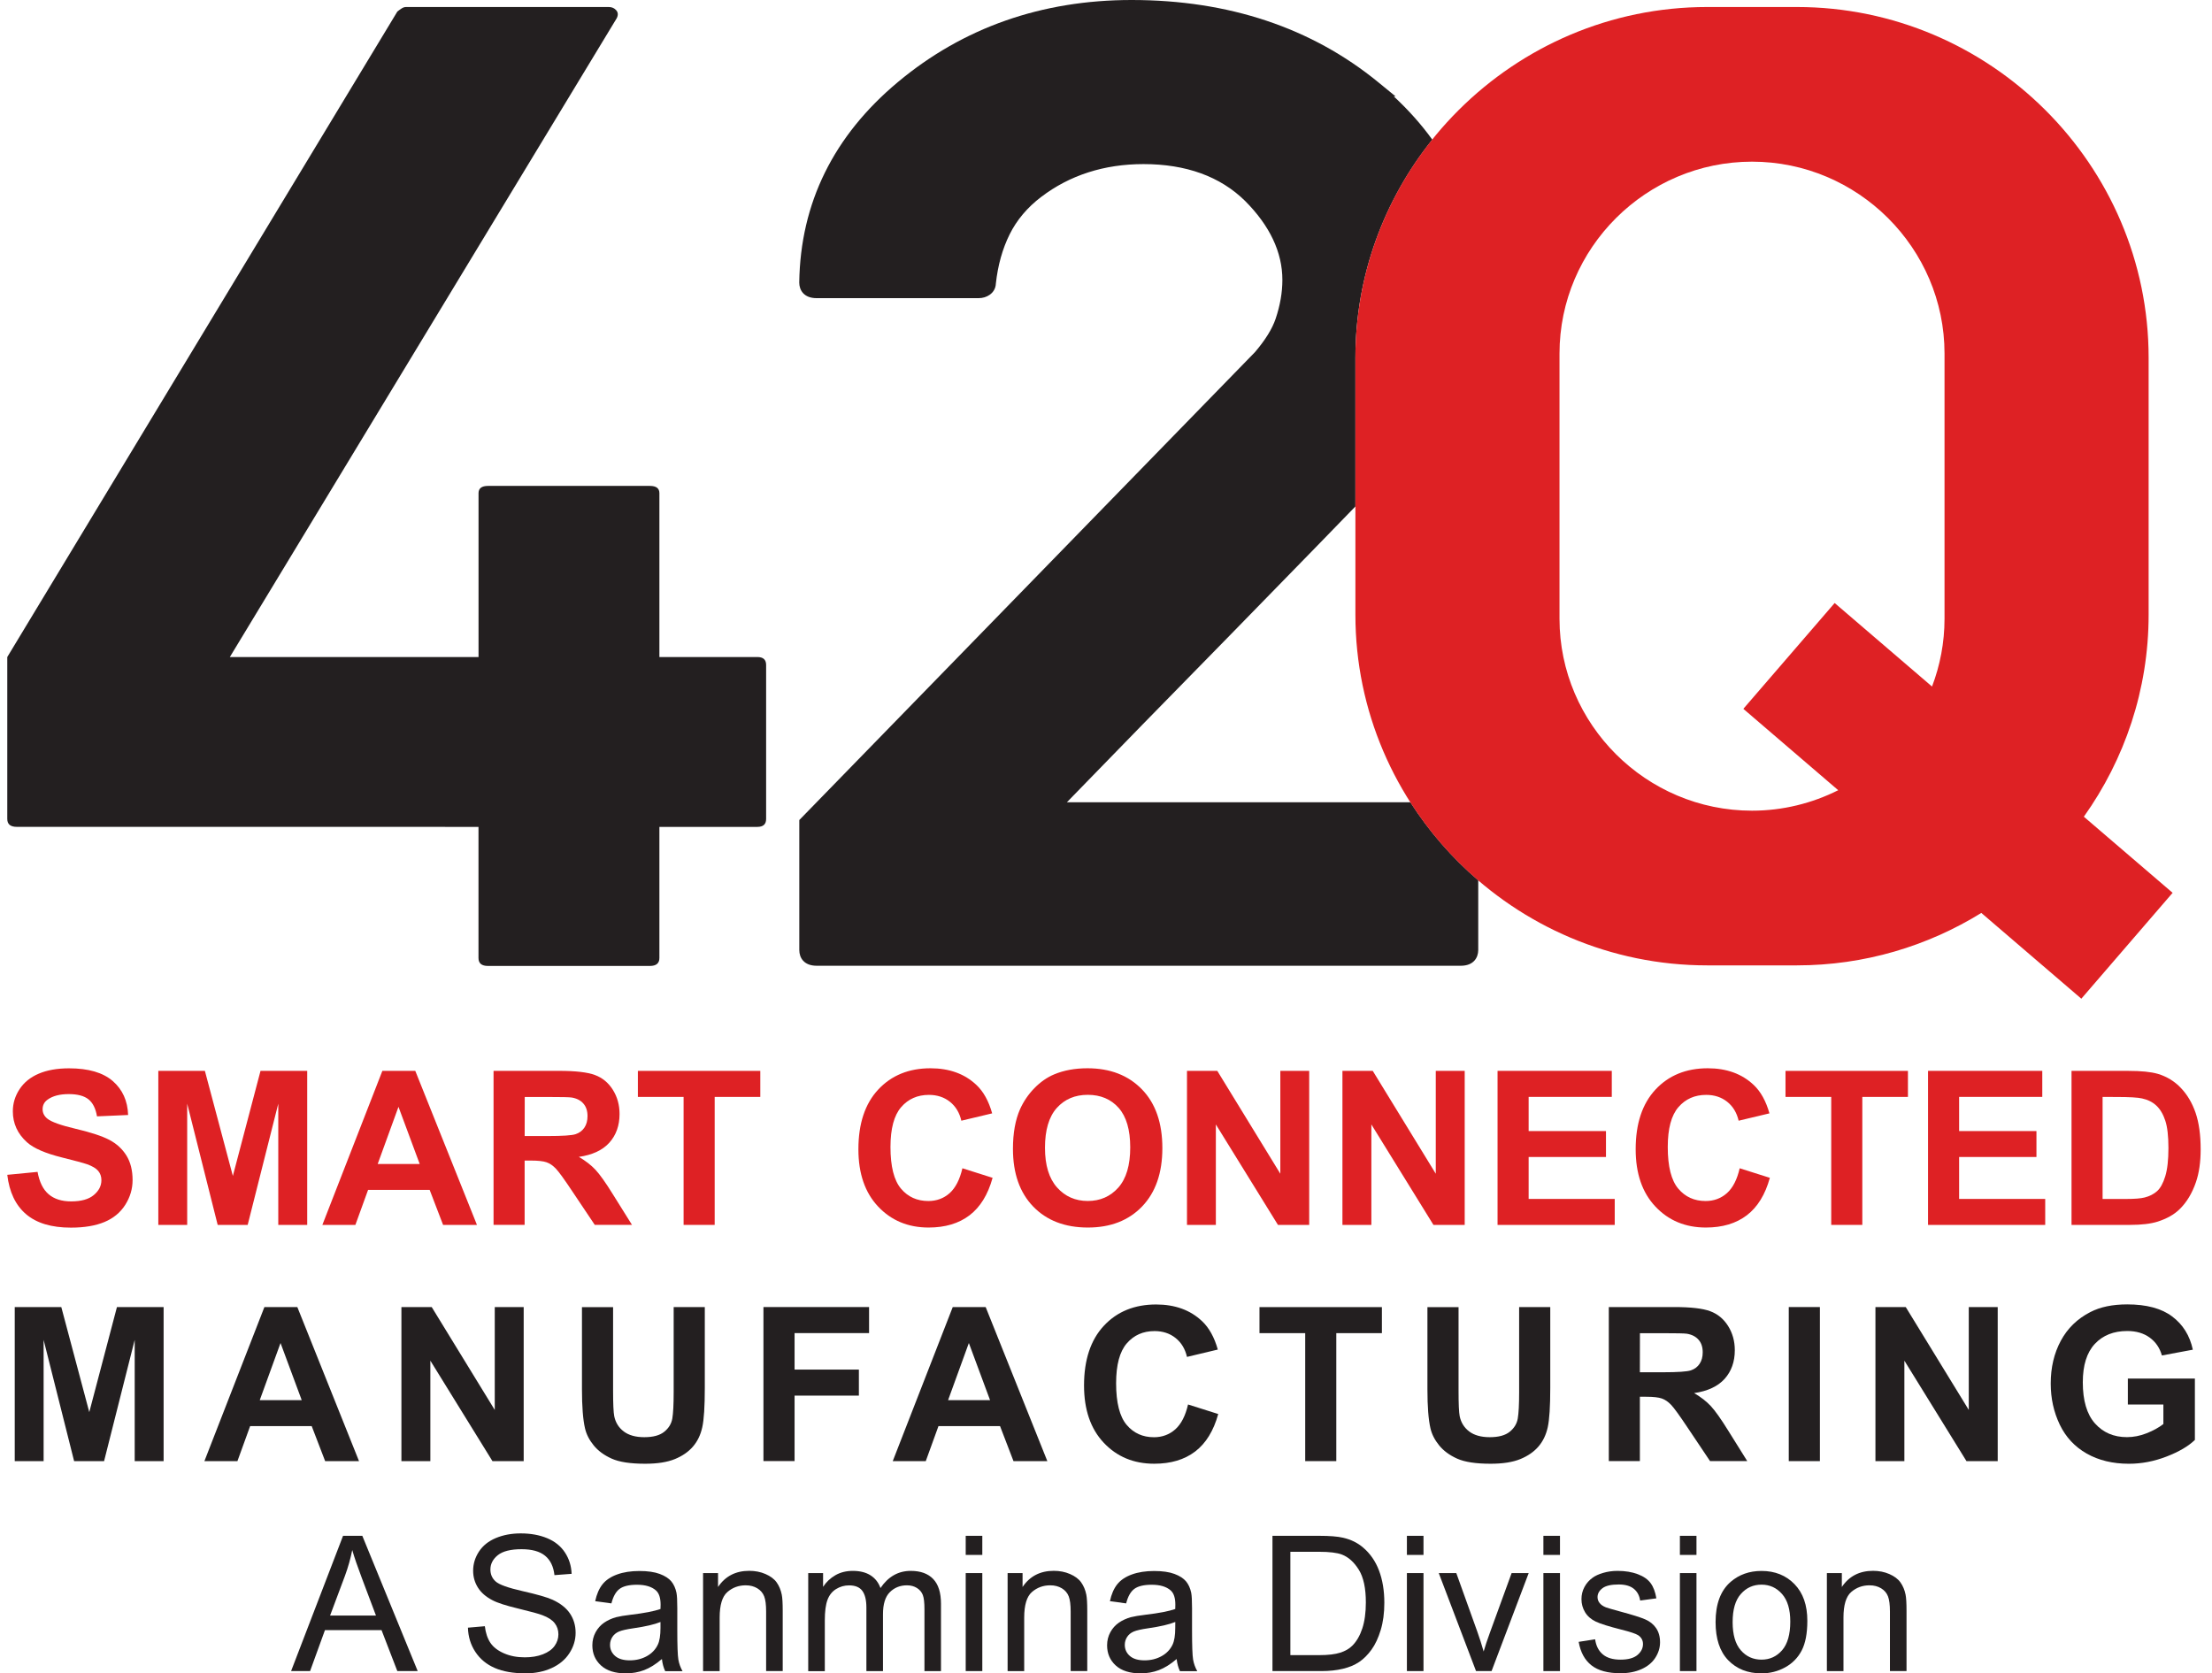 <svg width="152" height="115" viewBox="0 0 152 115" fill="none" xmlns="http://www.w3.org/2000/svg">
<g clip-path="url(#clip0_4400_73545)">
<path d="M1.153 56.823C0.716 56.823 0.5 56.642 0.5 56.278V45.153L27.303 0.796C27.375 0.735 27.465 0.67 27.577 0.594C27.685 0.518 27.794 0.482 27.905 0.482H41.83C42.046 0.482 42.219 0.558 42.349 0.71C42.476 0.861 42.486 1.042 42.378 1.254L15.792 45.156H32.883V33.891C32.883 33.559 33.1 33.393 33.536 33.393H44.658C45.095 33.393 45.311 33.559 45.311 33.891V45.153H52.046C52.446 45.153 52.645 45.333 52.645 45.697V56.282C52.645 56.642 52.446 56.826 52.046 56.826H45.311V65.838C45.311 66.198 45.095 66.382 44.658 66.382H33.533C33.096 66.382 32.88 66.202 32.88 65.838V56.826L1.153 56.823Z" fill="#231F20"/>
<path d="M96.918 55.135H73.311C75.079 53.31 76.832 51.51 78.531 49.771L84.527 43.646C86.525 41.604 88.527 39.551 90.526 37.495C91.388 36.604 92.261 35.71 93.138 34.804V24.581C93.138 18.928 95.122 13.715 98.422 9.596C97.672 8.557 96.792 7.568 95.775 6.623H95.897L94.728 5.667C90.144 1.908 84.433 0 77.759 0C71.587 0 66.187 1.894 61.71 5.631C57.28 9.325 54.997 13.961 54.921 19.415C54.921 19.934 55.235 20.49 56.115 20.49H67.237C67.532 20.49 67.792 20.411 68.012 20.256C68.272 20.072 68.42 19.801 68.431 19.491C68.568 18.228 68.889 17.088 69.383 16.096C69.87 15.119 70.595 14.256 71.544 13.535C73.51 12.038 75.876 11.277 78.575 11.277C81.504 11.277 83.849 12.128 85.551 13.802C87.257 15.508 88.12 17.337 88.12 19.235C88.12 20.097 87.965 20.991 87.658 21.901C87.424 22.597 86.947 23.365 86.24 24.195L54.925 56.355V65.294C54.925 65.813 55.238 66.369 56.118 66.369H100.381C101.261 66.369 101.575 65.813 101.579 65.294V60.496C99.775 58.948 98.202 57.141 96.918 55.135Z" fill="#231F20"/>
<path d="M0.5 80.737L2.581 80.535C2.708 81.232 2.96 81.747 3.343 82.072C3.725 82.4 4.241 82.563 4.89 82.563C5.579 82.563 6.099 82.418 6.445 82.126C6.795 81.834 6.968 81.495 6.968 81.105C6.968 80.856 6.896 80.644 6.748 80.467C6.6 80.29 6.344 80.138 5.98 80.009C5.731 79.922 5.157 79.767 4.27 79.547C3.123 79.262 2.318 78.916 1.856 78.501C1.207 77.916 0.882 77.209 0.882 76.369C0.882 75.831 1.034 75.326 1.341 74.857C1.647 74.388 2.087 74.031 2.661 73.786C3.234 73.541 3.931 73.418 4.746 73.418C6.073 73.418 7.076 73.71 7.747 74.291C8.418 74.875 8.772 75.651 8.804 76.625L6.665 76.719C6.575 76.174 6.376 75.784 6.077 75.546C5.778 75.308 5.323 75.189 4.724 75.189C4.104 75.189 3.617 75.316 3.267 75.572C3.04 75.734 2.928 75.954 2.928 76.228C2.928 76.477 3.032 76.694 3.245 76.87C3.516 77.097 4.169 77.332 5.211 77.577C6.254 77.823 7.019 78.075 7.52 78.338C8.018 78.602 8.407 78.959 8.689 79.413C8.97 79.868 9.111 80.431 9.111 81.098C9.111 81.704 8.941 82.274 8.606 82.801C8.27 83.331 7.791 83.724 7.177 83.98C6.56 84.237 5.792 84.366 4.872 84.366C3.534 84.366 2.506 84.056 1.788 83.439C1.066 82.822 0.641 81.921 0.5 80.737Z" fill="#DE2124"/>
<path d="M10.879 84.18V73.592H14.079L16.001 80.814L17.902 73.592H21.11V84.18H19.122V75.846L17.019 84.18H14.959L12.863 75.846V84.18H10.879Z" fill="#DE2124"/>
<path d="M32.775 84.18H30.448L29.525 81.773H25.293L24.42 84.18H22.151L26.275 73.592H28.536L32.775 84.18ZM28.84 79.991L27.382 76.063L25.954 79.991H28.84Z" fill="#DE2124"/>
<path d="M33.915 84.18V73.592H38.413C39.546 73.592 40.369 73.686 40.881 73.877C41.393 74.068 41.804 74.403 42.111 74.891C42.418 75.377 42.573 75.933 42.573 76.557C42.573 77.351 42.338 78.007 41.873 78.527C41.408 79.043 40.708 79.371 39.777 79.504C40.239 79.775 40.621 80.071 40.921 80.392C41.22 80.713 41.628 81.286 42.136 82.109L43.428 84.176H40.87L39.326 81.871C38.778 81.048 38.403 80.529 38.201 80.316C37.999 80.103 37.786 79.955 37.559 79.876C37.331 79.796 36.974 79.757 36.483 79.757H36.051V84.176H33.915V84.18ZM36.054 78.072H37.634C38.659 78.072 39.301 78.029 39.557 77.942C39.813 77.856 40.011 77.708 40.156 77.495C40.3 77.282 40.372 77.019 40.372 76.701C40.372 76.344 40.279 76.059 40.087 75.839C39.896 75.619 39.629 75.482 39.283 75.424C39.11 75.399 38.59 75.388 37.724 75.388H36.058L36.054 78.072Z" fill="#DE2124"/>
<path d="M46.974 84.178V75.383H43.832V73.594H52.245V75.383H49.11V84.178H46.974Z" fill="#DE2124"/>
<path d="M66.133 80.286L68.207 80.943C67.889 82.097 67.359 82.956 66.623 83.518C65.884 84.081 64.946 84.359 63.809 84.359C62.403 84.359 61.248 83.879 60.343 82.919C59.437 81.96 58.986 80.647 58.986 78.98C58.986 77.22 59.441 75.849 60.35 74.875C61.259 73.901 62.457 73.414 63.939 73.414C65.234 73.414 66.288 73.796 67.096 74.561C67.576 75.012 67.94 75.665 68.178 76.513L66.06 77.018C65.934 76.469 65.674 76.037 65.278 75.719C64.881 75.402 64.397 75.243 63.831 75.243C63.045 75.243 62.41 75.524 61.923 76.087C61.436 76.65 61.19 77.563 61.19 78.825C61.19 80.163 61.432 81.116 61.912 81.686C62.392 82.256 63.019 82.537 63.791 82.537C64.358 82.537 64.848 82.357 65.256 81.996C65.66 81.632 65.952 81.062 66.133 80.286Z" fill="#DE2124"/>
<path d="M69.606 78.951C69.606 77.873 69.769 76.967 70.09 76.235C70.332 75.698 70.66 75.21 71.075 74.785C71.49 74.359 71.948 74.038 72.442 73.832C73.102 73.555 73.863 73.414 74.725 73.414C76.284 73.414 77.532 73.897 78.47 74.864C79.408 75.831 79.873 77.177 79.873 78.901C79.873 80.611 79.408 81.945 78.481 82.912C77.55 83.879 76.309 84.359 74.754 84.359C73.181 84.359 71.93 83.879 70.999 82.919C70.072 81.96 69.606 80.636 69.606 78.951ZM71.807 78.879C71.807 80.077 72.085 80.986 72.637 81.606C73.189 82.223 73.892 82.534 74.747 82.534C75.602 82.534 76.298 82.227 76.847 81.614C77.391 81 77.665 80.081 77.665 78.85C77.665 77.638 77.398 76.733 76.868 76.134C76.338 75.539 75.631 75.239 74.747 75.239C73.863 75.239 73.156 75.542 72.615 76.145C72.078 76.751 71.807 77.66 71.807 78.879Z" fill="#DE2124"/>
<path d="M81.565 84.18V73.592H83.647L87.979 80.662V73.592H89.963V84.18H87.817L83.549 77.275V84.18H81.565Z" fill="#DE2124"/>
<path d="M92.247 84.18V73.592H94.329L98.661 80.662V73.592H100.649V84.18H98.502L94.235 77.275V84.18H92.247Z" fill="#DE2124"/>
<path d="M102.906 84.18V73.592H110.756V75.381H105.042V77.73H110.356V79.511H105.042V82.394H110.958V84.18H102.906Z" fill="#DE2124"/>
<path d="M119.544 80.286L121.618 80.943C121.3 82.097 120.77 82.956 120.034 83.518C119.295 84.081 118.357 84.359 117.221 84.359C115.814 84.359 114.659 83.879 113.754 82.919C112.848 81.96 112.397 80.647 112.397 78.98C112.397 77.22 112.852 75.849 113.761 74.875C114.67 73.901 115.868 73.414 117.35 73.414C118.645 73.414 119.699 73.796 120.507 74.561C120.987 75.012 121.351 75.665 121.589 76.513L119.472 77.018C119.345 76.469 119.086 76.037 118.689 75.719C118.292 75.402 117.809 75.243 117.242 75.243C116.456 75.243 115.821 75.524 115.334 76.087C114.847 76.65 114.602 77.563 114.602 78.825C114.602 80.163 114.843 81.116 115.323 81.686C115.803 82.256 116.431 82.537 117.203 82.537C117.769 82.537 118.259 82.357 118.667 81.996C119.075 81.632 119.367 81.062 119.544 80.286Z" fill="#DE2124"/>
<path d="M125.835 84.178V75.383H122.693V73.594H131.106V75.383H127.971V84.178H125.835Z" fill="#DE2124"/>
<path d="M132.487 84.18V73.592H140.337V75.381H134.623V77.73H139.937V79.511H134.623V82.394H140.539V84.18H132.487Z" fill="#DE2124"/>
<path d="M142.347 73.594H146.253C147.134 73.594 147.805 73.662 148.27 73.796C148.89 73.98 149.424 74.304 149.864 74.77C150.308 75.235 150.644 75.809 150.875 76.483C151.105 77.162 151.221 77.995 151.221 78.987C151.221 79.86 151.113 80.61 150.896 81.241C150.633 82.01 150.254 82.634 149.763 83.11C149.392 83.471 148.89 83.752 148.263 83.954C147.79 84.102 147.159 84.178 146.369 84.178H142.347V73.594ZM144.482 75.383V82.396H146.077C146.672 82.396 147.105 82.363 147.368 82.295C147.714 82.208 148.003 82.06 148.23 81.855C148.458 81.649 148.645 81.306 148.789 80.834C148.934 80.361 149.006 79.712 149.006 78.893C149.006 78.074 148.934 77.446 148.789 77.01C148.645 76.573 148.443 76.231 148.183 75.986C147.924 75.74 147.592 75.574 147.195 75.488C146.896 75.419 146.311 75.387 145.442 75.387L144.482 75.383Z" fill="#DE2124"/>
<path d="M1.013 100.412V89.824H4.212L6.135 97.046L8.036 89.824H11.243V100.412H9.256V92.079L7.152 100.412H5.093L2.997 92.079V100.412H1.013Z" fill="#231F20"/>
<path d="M24.67 100.412H22.343L21.419 98.006H17.188L16.315 100.412H14.046L18.169 89.824H20.431L24.67 100.412ZM20.734 96.224L19.277 92.295L17.848 96.224H20.734Z" fill="#231F20"/>
<path d="M27.584 100.412V89.824H29.665L33.998 96.895V89.824H35.986V100.412H33.839L29.572 93.507V100.412H27.584Z" fill="#231F20"/>
<path d="M39.99 89.828H42.129V95.564C42.129 96.473 42.155 97.064 42.209 97.331C42.299 97.764 42.519 98.114 42.862 98.374C43.204 98.633 43.677 98.767 44.272 98.767C44.878 98.767 45.336 98.644 45.643 98.395C45.95 98.147 46.137 97.844 46.199 97.483C46.26 97.122 46.292 96.523 46.292 95.683V89.824H48.431V95.387C48.431 96.657 48.374 97.555 48.258 98.082C48.143 98.608 47.93 99.048 47.62 99.409C47.31 99.77 46.895 100.058 46.375 100.271C45.856 100.484 45.178 100.592 44.337 100.592C43.327 100.592 42.559 100.477 42.036 100.242C41.513 100.008 41.101 99.705 40.798 99.333C40.495 98.962 40.293 98.569 40.2 98.161C40.059 97.555 39.99 96.66 39.99 95.473V89.828Z" fill="#231F20"/>
<path d="M52.461 100.412V89.824H59.719V91.614H54.6V94.121H59.019V95.91H54.6V100.408H52.461V100.412Z" fill="#231F20"/>
<path d="M71.969 100.412H69.643L68.719 98.006H64.488L63.615 100.412H61.346L65.469 89.824H67.731L71.969 100.412ZM68.034 96.224L66.576 92.295L65.148 96.224H68.034Z" fill="#231F20"/>
<path d="M81.638 96.519L83.712 97.175C83.394 98.329 82.864 99.188 82.128 99.751C81.388 100.314 80.451 100.591 79.314 100.591C77.907 100.591 76.753 100.112 75.848 99.152C74.942 98.192 74.491 96.879 74.491 95.213C74.491 93.452 74.946 92.082 75.855 91.108C76.764 90.133 77.962 89.647 79.444 89.647C80.739 89.647 81.793 90.029 82.601 90.794C83.08 91.245 83.445 91.897 83.683 92.745L81.565 93.25C81.439 92.702 81.179 92.269 80.782 91.952C80.386 91.634 79.902 91.475 79.336 91.475C78.549 91.475 77.915 91.757 77.428 92.32C76.941 92.882 76.695 93.795 76.695 95.058C76.695 96.396 76.937 97.348 77.417 97.918C77.897 98.488 78.524 98.77 79.296 98.77C79.863 98.77 80.353 98.589 80.761 98.228C81.168 97.864 81.461 97.294 81.638 96.519Z" fill="#231F20"/>
<path d="M89.689 100.412V91.617H86.547V89.828H94.959V91.617H91.825V100.412H89.689Z" fill="#231F20"/>
<path d="M98.087 89.828H100.226V95.564C100.226 96.473 100.251 97.064 100.305 97.331C100.396 97.764 100.616 98.114 100.958 98.374C101.301 98.633 101.774 98.767 102.369 98.767C102.975 98.767 103.433 98.644 103.74 98.395C104.046 98.147 104.234 97.844 104.295 97.483C104.357 97.122 104.389 96.523 104.389 95.683V89.824H106.528V95.387C106.528 96.657 106.47 97.555 106.355 98.082C106.24 98.608 106.027 99.048 105.717 99.409C105.406 99.77 104.991 100.058 104.472 100.271C103.953 100.484 103.274 100.592 102.434 100.592C101.424 100.592 100.655 100.477 100.132 100.242C99.609 100.008 99.198 99.705 98.895 99.333C98.592 98.962 98.39 98.569 98.296 98.161C98.156 97.555 98.087 96.66 98.087 95.473V89.828Z" fill="#231F20"/>
<path d="M110.551 100.412V89.824H115.049C116.182 89.824 117.004 89.918 117.517 90.109C118.029 90.3 118.44 90.636 118.747 91.123C119.053 91.61 119.209 92.165 119.209 92.79C119.209 93.583 118.974 94.24 118.509 94.759C118.043 95.275 117.343 95.603 116.413 95.737C116.875 96.007 117.257 96.303 117.556 96.624C117.856 96.945 118.263 97.519 118.772 98.341L120.063 100.408H117.506L115.962 98.103C115.414 97.281 115.038 96.761 114.836 96.548C114.634 96.336 114.422 96.188 114.194 96.108C113.967 96.029 113.61 95.989 113.119 95.989H112.686V100.408H110.551V100.412ZM112.686 94.305H114.266C115.291 94.305 115.933 94.261 116.189 94.175C116.445 94.088 116.644 93.94 116.788 93.727C116.932 93.515 117.004 93.251 117.004 92.934C117.004 92.577 116.911 92.288 116.719 92.072C116.528 91.852 116.261 91.715 115.915 91.657C115.742 91.632 115.222 91.621 114.357 91.621H112.69L112.686 94.305Z" fill="#231F20"/>
<path d="M122.917 100.412V89.824H125.056V100.412H122.917Z" fill="#231F20"/>
<path d="M128.873 100.412V89.824H130.955L135.287 96.895V89.824H137.275V100.412H135.128L130.861 93.507V100.412H128.873Z" fill="#231F20"/>
<path d="M146.217 96.52V94.738H150.824V98.955C150.377 99.388 149.727 99.77 148.876 100.098C148.025 100.427 147.166 100.593 146.293 100.593C145.186 100.593 144.219 100.362 143.396 99.896C142.574 99.431 141.953 98.767 141.538 97.902C141.124 97.036 140.918 96.098 140.918 95.081C140.918 93.977 141.149 92.999 141.611 92.141C142.072 91.282 142.751 90.625 143.642 90.167C144.32 89.817 145.164 89.641 146.178 89.641C147.491 89.641 148.519 89.915 149.258 90.467C149.998 91.019 150.474 91.78 150.683 92.754L148.558 93.151C148.411 92.631 148.129 92.22 147.718 91.921C147.307 91.621 146.791 91.47 146.178 91.47C145.243 91.47 144.5 91.765 143.948 92.357C143.396 92.949 143.122 93.829 143.122 94.994C143.122 96.249 143.4 97.195 143.959 97.822C144.518 98.45 145.25 98.764 146.156 98.764C146.603 98.764 147.054 98.677 147.501 98.5C147.952 98.324 148.338 98.111 148.659 97.862V96.52H146.217Z" fill="#231F20"/>
<path d="M20.002 114.841L23.573 105.545H24.897L28.703 114.841H27.303L26.218 112.027H22.329L21.308 114.841H20.002ZM22.682 111.025H25.835L24.865 108.449C24.569 107.666 24.349 107.024 24.205 106.523C24.085 107.118 23.92 107.709 23.703 108.297L22.682 111.025Z" fill="#231F20"/>
<path d="M32.155 111.858L33.317 111.757C33.371 112.222 33.501 112.605 33.699 112.9C33.898 113.196 34.212 113.438 34.634 113.622C35.056 113.806 35.532 113.896 36.062 113.896C36.531 113.896 36.946 113.827 37.307 113.687C37.667 113.546 37.934 113.355 38.108 113.113C38.281 112.871 38.371 112.605 38.371 112.316C38.371 112.024 38.288 111.771 38.118 111.551C37.949 111.331 37.671 111.151 37.281 111.003C37.032 110.905 36.48 110.754 35.626 110.548C34.771 110.343 34.172 110.151 33.833 109.968C33.389 109.737 33.057 109.448 32.841 109.102C32.624 108.755 32.512 108.373 32.512 107.944C32.512 107.475 32.646 107.035 32.913 106.627C33.18 106.219 33.569 105.909 34.078 105.696C34.587 105.484 35.157 105.379 35.784 105.379C36.473 105.379 37.079 105.491 37.606 105.711C38.133 105.931 38.537 106.259 38.822 106.692C39.107 107.125 39.258 107.612 39.28 108.157L38.1 108.247C38.035 107.659 37.822 107.215 37.458 106.916C37.094 106.616 36.553 106.465 35.838 106.465C35.095 106.465 34.551 106.602 34.212 106.872C33.872 107.143 33.699 107.475 33.699 107.857C33.699 108.193 33.818 108.467 34.06 108.683C34.298 108.9 34.915 109.12 35.914 109.347C36.913 109.574 37.599 109.769 37.97 109.939C38.511 110.188 38.912 110.505 39.168 110.887C39.424 111.27 39.554 111.71 39.554 112.211C39.554 112.706 39.413 113.171 39.128 113.611C38.843 114.051 38.439 114.39 37.909 114.632C37.379 114.874 36.78 114.996 36.116 114.996C35.276 114.996 34.569 114.874 34.002 114.628C33.436 114.383 32.989 114.015 32.664 113.521C32.339 113.027 32.173 112.478 32.155 111.858Z" fill="#231F20"/>
<path d="M45.484 114.012C45.062 114.373 44.654 114.626 44.265 114.774C43.875 114.922 43.453 114.997 43.006 114.997C42.266 114.997 41.696 114.817 41.299 114.456C40.903 114.095 40.704 113.634 40.704 113.071C40.704 112.743 40.78 112.44 40.928 112.169C41.076 111.899 41.274 111.679 41.516 111.513C41.758 111.347 42.032 111.224 42.338 111.137C42.562 111.08 42.901 111.022 43.352 110.968C44.272 110.86 44.954 110.726 45.386 110.575C45.39 110.42 45.394 110.319 45.394 110.275C45.394 109.81 45.285 109.482 45.069 109.294C44.777 109.038 44.344 108.908 43.77 108.908C43.233 108.908 42.836 109.002 42.58 109.189C42.324 109.377 42.136 109.709 42.014 110.189L40.899 110.037C41 109.561 41.166 109.175 41.4 108.879C41.635 108.583 41.97 108.36 42.407 108.201C42.843 108.042 43.355 107.963 43.936 107.963C44.51 107.963 44.979 108.031 45.336 108.165C45.693 108.298 45.96 108.472 46.13 108.677C46.299 108.883 46.418 109.143 46.483 109.453C46.523 109.648 46.541 109.997 46.541 110.506V112.028C46.541 113.089 46.566 113.76 46.613 114.041C46.66 114.323 46.757 114.593 46.902 114.849H45.711C45.596 114.608 45.52 114.33 45.484 114.012ZM45.39 111.466C44.975 111.635 44.355 111.78 43.525 111.899C43.056 111.967 42.724 112.043 42.529 112.126C42.335 112.209 42.183 112.335 42.078 112.497C41.974 112.66 41.92 112.84 41.92 113.038C41.92 113.342 42.035 113.598 42.266 113.8C42.497 114.002 42.833 114.103 43.276 114.103C43.716 114.103 44.106 114.005 44.449 113.814C44.791 113.623 45.044 113.36 45.203 113.024C45.325 112.768 45.386 112.386 45.386 111.884V111.466H45.39Z" fill="#231F20"/>
<path d="M48.312 114.841V108.106H49.341V109.062C49.835 108.323 50.549 107.951 51.483 107.951C51.887 107.951 52.263 108.023 52.602 108.171C52.941 108.319 53.197 108.507 53.367 108.745C53.536 108.983 53.655 109.264 53.72 109.589C53.763 109.802 53.785 110.17 53.785 110.7V114.841H52.645V110.747C52.645 110.282 52.602 109.935 52.511 109.704C52.421 109.473 52.266 109.29 52.039 109.152C51.812 109.015 51.548 108.947 51.242 108.947C50.755 108.947 50.336 109.102 49.983 109.409C49.629 109.715 49.452 110.303 49.452 111.165V114.845L48.312 114.841Z" fill="#231F20"/>
<path d="M55.538 114.842V108.107H56.559V109.052C56.772 108.723 57.053 108.457 57.403 108.254C57.753 108.052 58.153 107.955 58.601 107.955C59.099 107.955 59.51 108.06 59.827 108.265C60.145 108.471 60.372 108.763 60.502 109.135C61.036 108.348 61.728 107.955 62.583 107.955C63.251 107.955 63.767 108.139 64.124 108.511C64.481 108.882 64.661 109.449 64.661 110.221V114.842H63.525V110.599C63.525 110.141 63.489 109.813 63.413 109.614C63.337 109.416 63.204 109.254 63.009 109.131C62.814 109.008 62.587 108.947 62.324 108.947C61.851 108.947 61.458 109.106 61.144 109.42C60.83 109.734 60.675 110.239 60.675 110.931V114.845H59.535V110.469C59.535 109.961 59.441 109.582 59.257 109.329C59.073 109.077 58.767 108.951 58.345 108.951C58.024 108.951 57.728 109.034 57.454 109.203C57.179 109.373 56.985 109.618 56.862 109.946C56.739 110.275 56.678 110.74 56.678 111.353V114.849H55.538V114.842Z" fill="#231F20"/>
<path d="M66.36 106.858V105.545H67.5V106.858H66.36ZM66.36 114.841V108.106H67.5V114.841H66.36Z" fill="#231F20"/>
<path d="M69.239 114.841V108.106H70.267V109.062C70.762 108.323 71.476 107.951 72.41 107.951C72.814 107.951 73.189 108.023 73.528 108.171C73.868 108.319 74.124 108.507 74.293 108.745C74.463 108.983 74.582 109.264 74.647 109.589C74.69 109.802 74.712 110.17 74.712 110.7V114.841H73.572V110.747C73.572 110.282 73.528 109.935 73.438 109.704C73.348 109.473 73.193 109.29 72.966 109.152C72.738 109.015 72.475 108.947 72.168 108.947C71.681 108.947 71.263 109.102 70.909 109.409C70.556 109.715 70.379 110.303 70.379 111.165V114.845L69.239 114.841Z" fill="#231F20"/>
<path d="M80.855 114.012C80.433 114.373 80.025 114.626 79.636 114.774C79.246 114.922 78.824 114.997 78.377 114.997C77.637 114.997 77.067 114.817 76.67 114.456C76.274 114.095 76.075 113.634 76.075 113.071C76.075 112.743 76.151 112.44 76.299 112.169C76.447 111.899 76.645 111.679 76.887 111.513C77.129 111.347 77.403 111.224 77.709 111.137C77.933 111.08 78.272 111.022 78.723 110.968C79.643 110.86 80.325 110.726 80.758 110.575C80.761 110.42 80.765 110.319 80.765 110.275C80.765 109.81 80.657 109.482 80.44 109.294C80.148 109.038 79.715 108.908 79.141 108.908C78.604 108.908 78.207 109.002 77.951 109.189C77.695 109.377 77.507 109.709 77.385 110.189L76.27 110.037C76.371 109.561 76.537 109.175 76.771 108.879C77.006 108.583 77.341 108.36 77.778 108.201C78.214 108.042 78.727 107.963 79.307 107.963C79.881 107.963 80.35 108.031 80.707 108.165C81.064 108.298 81.331 108.472 81.501 108.677C81.67 108.883 81.789 109.143 81.854 109.453C81.894 109.648 81.912 109.997 81.912 110.506V112.028C81.912 113.089 81.937 113.76 81.984 114.041C82.031 114.323 82.128 114.593 82.273 114.849H81.082C80.967 114.608 80.891 114.33 80.855 114.012ZM80.761 111.466C80.346 111.635 79.726 111.78 78.896 111.899C78.427 111.967 78.095 112.043 77.9 112.126C77.706 112.209 77.554 112.335 77.45 112.497C77.345 112.66 77.291 112.84 77.291 113.038C77.291 113.342 77.406 113.598 77.637 113.8C77.868 114.002 78.204 114.103 78.647 114.103C79.087 114.103 79.477 114.005 79.82 113.814C80.162 113.623 80.415 113.36 80.574 113.024C80.696 112.768 80.758 112.386 80.758 111.884L80.761 111.466Z" fill="#231F20"/>
<path d="M87.439 114.841V105.545H90.642C91.363 105.545 91.915 105.588 92.298 105.678C92.832 105.801 93.286 106.025 93.661 106.346C94.152 106.761 94.52 107.291 94.761 107.933C95.003 108.575 95.126 109.315 95.126 110.144C95.126 110.851 95.043 111.475 94.877 112.02C94.711 112.565 94.502 113.016 94.242 113.373C93.982 113.73 93.701 114.011 93.394 114.217C93.088 114.423 92.716 114.578 92.283 114.682C91.85 114.787 91.353 114.841 90.79 114.841H87.439ZM88.669 113.745H90.653C91.266 113.745 91.746 113.687 92.096 113.575C92.445 113.463 92.723 113.301 92.929 113.092C93.221 112.799 93.448 112.406 93.611 111.916C93.773 111.425 93.856 110.826 93.856 110.123C93.856 109.149 93.697 108.402 93.376 107.883C93.055 107.363 92.669 107.01 92.211 106.833C91.883 106.707 91.353 106.642 90.62 106.642H88.669V113.745Z" fill="#231F20"/>
<path d="M96.677 106.858V105.545H97.817V106.858H96.677ZM96.677 114.841V108.106H97.817V114.841H96.677Z" fill="#231F20"/>
<path d="M101.427 114.84L98.866 108.105H100.071L101.518 112.139C101.673 112.575 101.817 113.026 101.951 113.495C102.052 113.141 102.192 112.712 102.376 112.214L103.873 108.105H105.046L102.495 114.84H101.427Z" fill="#231F20"/>
<path d="M106.056 106.858V105.545H107.196V106.858H106.056ZM106.056 114.841V108.106H107.196V114.841H106.056Z" fill="#231F20"/>
<path d="M108.48 112.832L109.61 112.656C109.675 113.106 109.851 113.453 110.14 113.694C110.428 113.936 110.832 114.055 111.356 114.055C111.879 114.055 112.268 113.947 112.521 113.734C112.773 113.521 112.9 113.269 112.9 112.984C112.9 112.728 112.788 112.522 112.564 112.374C112.409 112.273 112.019 112.143 111.399 111.988C110.562 111.775 109.981 111.595 109.656 111.44C109.332 111.285 109.087 111.072 108.921 110.798C108.755 110.524 108.672 110.224 108.672 109.896C108.672 109.596 108.74 109.319 108.877 109.063C109.014 108.806 109.202 108.594 109.44 108.424C109.617 108.294 109.858 108.182 110.165 108.092C110.472 108.002 110.8 107.955 111.15 107.955C111.677 107.955 112.142 108.031 112.542 108.182C112.943 108.334 113.235 108.539 113.426 108.799C113.617 109.059 113.747 109.405 113.819 109.842L112.705 109.993C112.654 109.647 112.506 109.376 112.265 109.182C112.023 108.987 111.677 108.889 111.233 108.889C110.71 108.889 110.335 108.976 110.111 109.149C109.887 109.322 109.776 109.524 109.776 109.759C109.776 109.907 109.822 110.04 109.916 110.159C110.01 110.282 110.154 110.383 110.353 110.462C110.468 110.505 110.804 110.603 111.359 110.754C112.167 110.971 112.73 111.148 113.047 111.285C113.365 111.422 113.617 111.62 113.798 111.884C113.978 112.147 114.072 112.472 114.072 112.861C114.072 113.24 113.96 113.601 113.74 113.936C113.52 114.272 113.199 114.531 112.78 114.715C112.362 114.899 111.889 114.989 111.359 114.989C110.483 114.989 109.819 114.809 109.357 114.445C108.895 114.08 108.607 113.547 108.48 112.832Z" fill="#231F20"/>
<path d="M115.436 106.858V105.545H116.575V106.858H115.436ZM115.436 114.841V108.106H116.575V114.841H115.436Z" fill="#231F20"/>
<path d="M117.888 111.476C117.888 110.228 118.234 109.305 118.927 108.706C119.507 108.208 120.211 107.959 121.044 107.959C121.971 107.959 122.725 108.262 123.313 108.868C123.901 109.474 124.193 110.311 124.193 111.382C124.193 112.248 124.064 112.93 123.804 113.428C123.544 113.926 123.165 114.312 122.667 114.586C122.17 114.86 121.629 114.997 121.041 114.997C120.099 114.997 119.334 114.694 118.753 114.092C118.173 113.489 117.888 112.613 117.888 111.476ZM119.06 111.476C119.06 112.338 119.248 112.984 119.623 113.413C119.998 113.843 120.474 114.055 121.044 114.055C121.611 114.055 122.083 113.839 122.458 113.41C122.833 112.98 123.021 112.32 123.021 111.437C123.021 110.603 122.833 109.972 122.455 109.543C122.076 109.113 121.607 108.901 121.044 108.901C120.474 108.901 120.002 109.113 119.623 109.543C119.244 109.972 119.06 110.614 119.06 111.476Z" fill="#231F20"/>
<path d="M125.536 114.841V108.106H126.564V109.062C127.058 108.323 127.773 107.951 128.707 107.951C129.111 107.951 129.486 108.023 129.825 108.171C130.164 108.319 130.421 108.507 130.59 108.745C130.76 108.983 130.879 109.264 130.944 109.589C130.987 109.802 131.009 110.17 131.009 110.7V114.841H129.869V110.747C129.869 110.282 129.825 109.935 129.735 109.704C129.645 109.473 129.49 109.29 129.263 109.152C129.035 109.015 128.772 108.947 128.465 108.947C127.978 108.947 127.56 109.102 127.206 109.409C126.853 109.715 126.676 110.303 126.676 111.165V114.845L125.536 114.841Z" fill="#231F20"/>
<path d="M149.294 61.357L143.194 56.126C145.993 52.194 147.645 47.404 147.645 42.242V24.58C147.645 11.326 136.769 0.482 123.476 0.482H117.307C104.014 0.482 93.138 11.326 93.138 24.58V42.245C93.138 55.499 104.014 66.343 117.307 66.343H123.479C128.119 66.343 132.458 65.019 136.149 62.739L143.021 68.633L149.294 61.357ZM120.392 55.712C113.115 55.712 107.163 49.777 107.163 42.523V24.298C107.163 17.044 113.115 11.11 120.392 11.11C127.668 11.11 133.62 17.044 133.62 24.298V42.523C133.62 44.161 133.313 45.73 132.761 47.18L126.07 41.441L119.796 48.713L126.315 54.305C124.529 55.199 122.52 55.712 120.392 55.712Z" fill="#DE2124"/>
</g>
<defs>
<clipPath id="clip0_4400_73545">
<rect width="150.72" height="115" fill="white" transform="translate(0.5)"/>
</clipPath>
</defs>
</svg>
